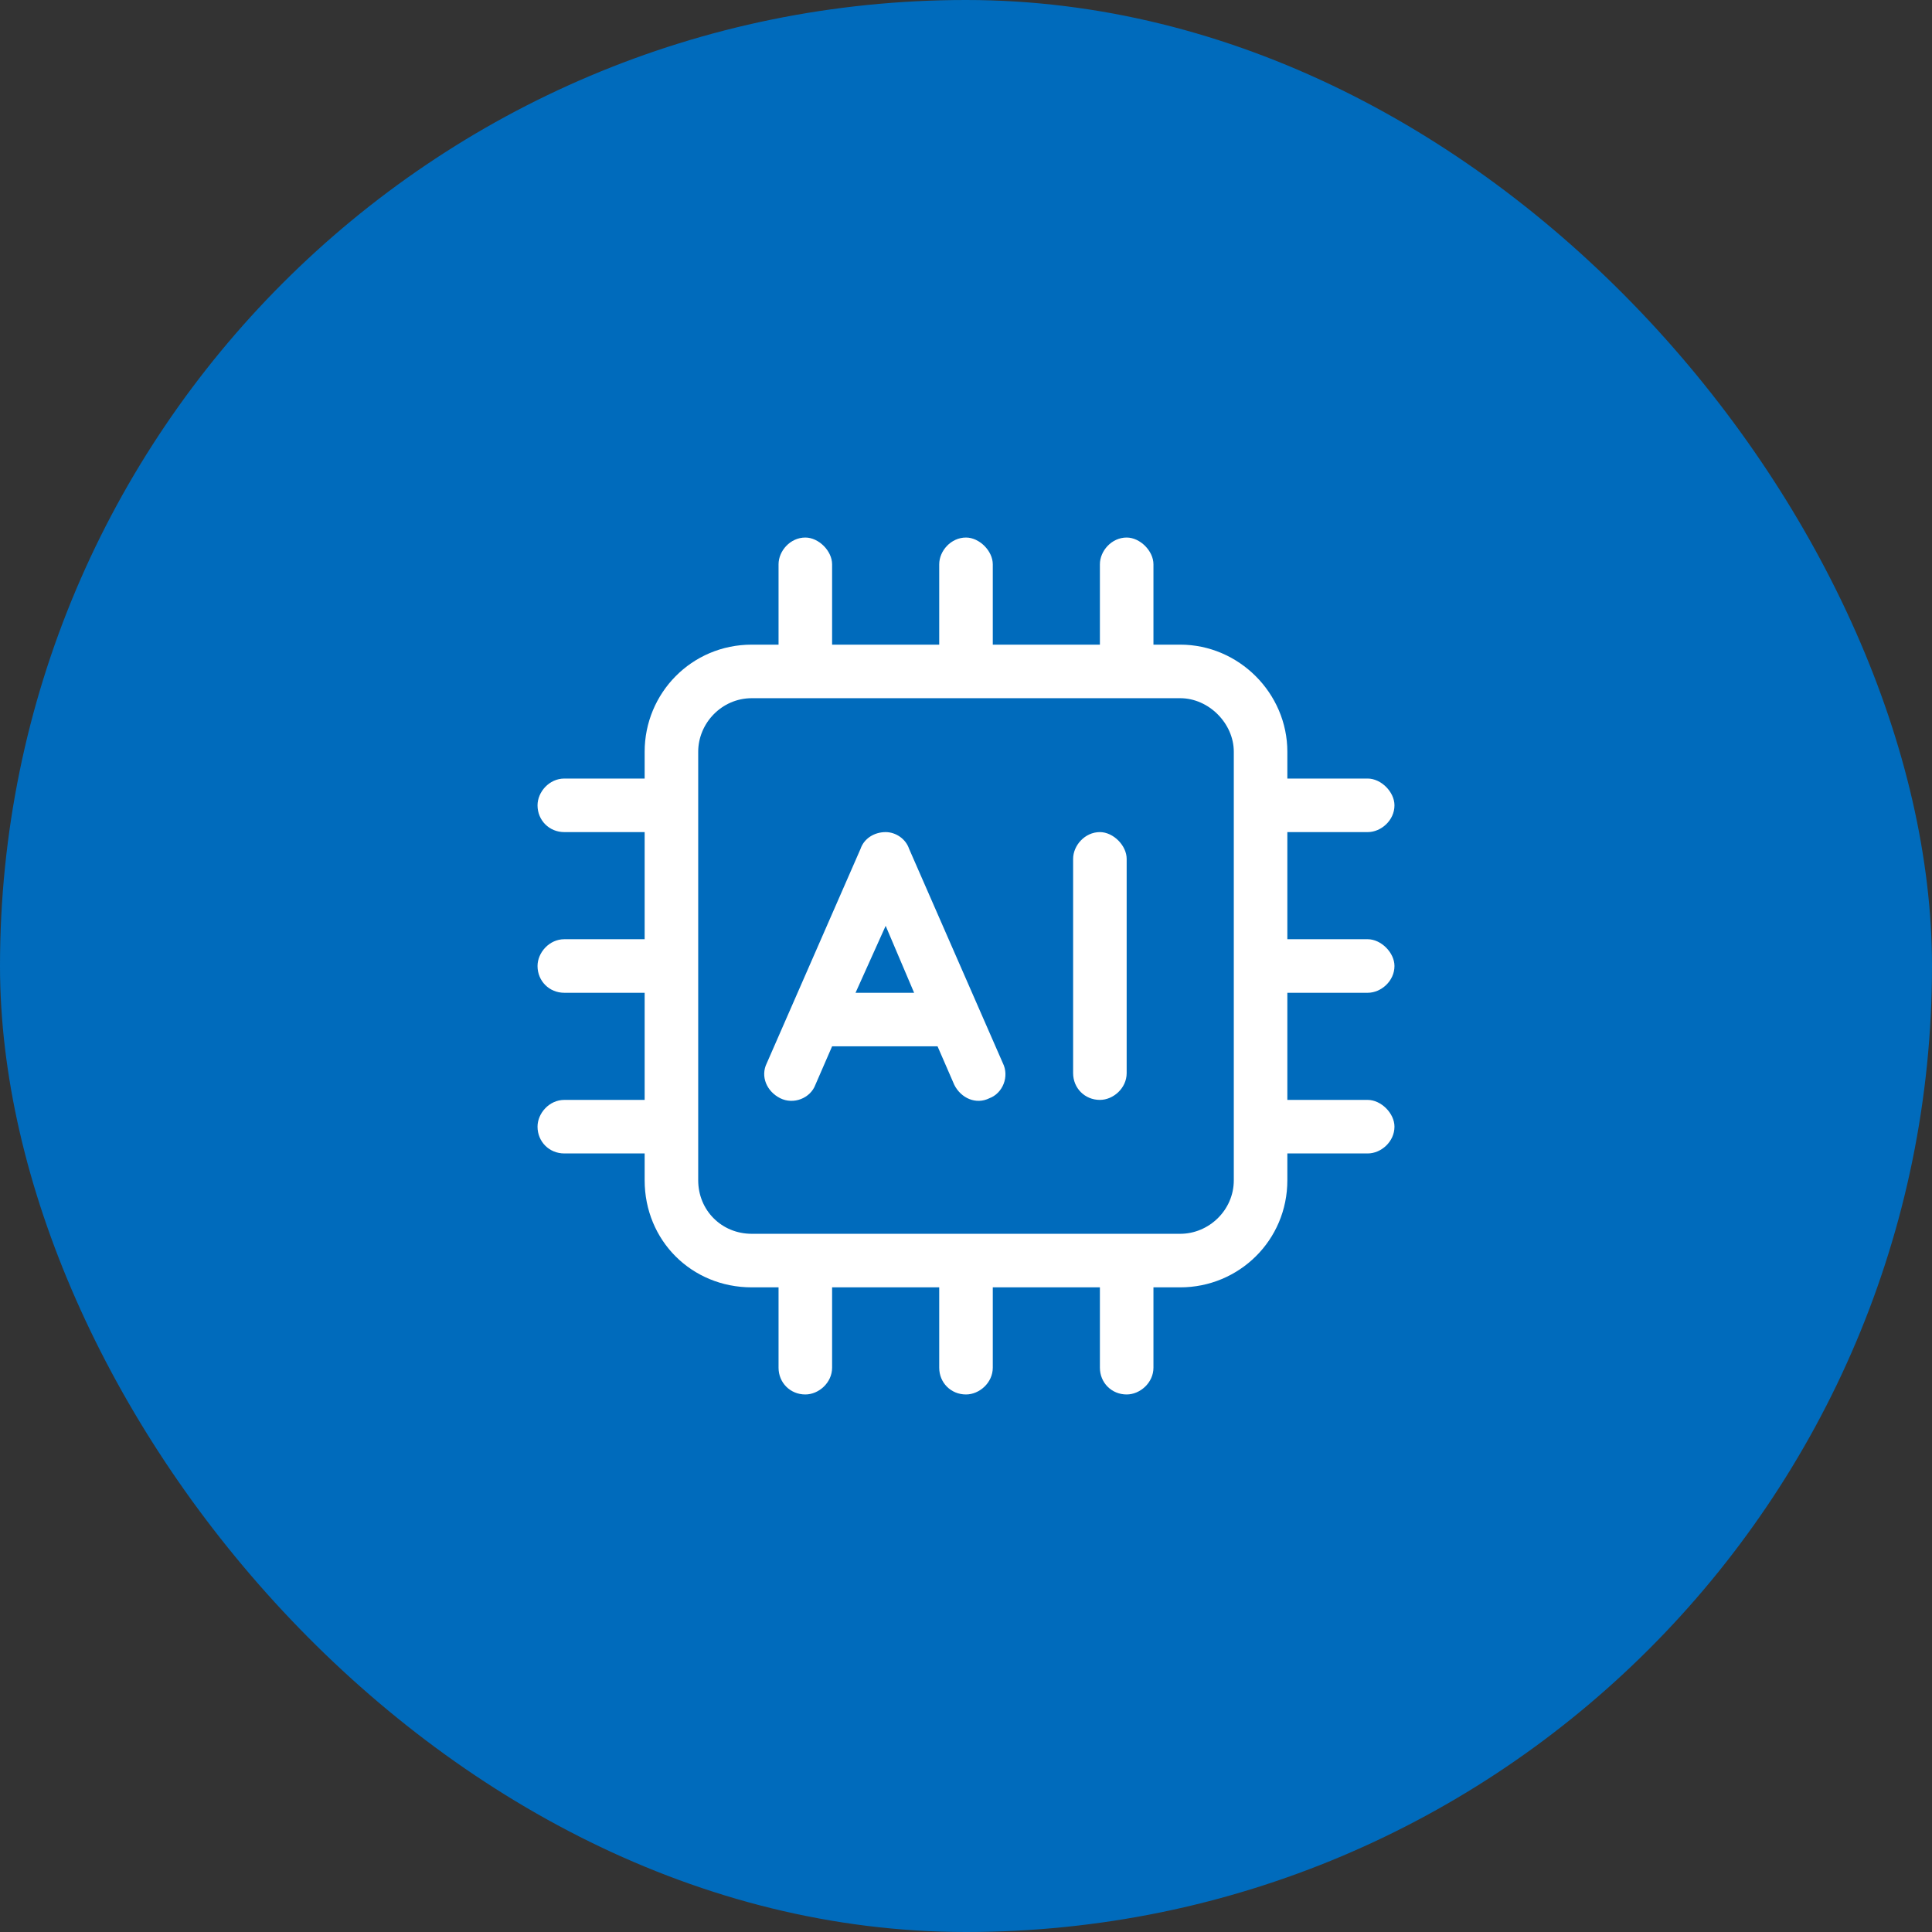 <svg width="124" height="124" viewBox="0 0 124 124" fill="none" xmlns="http://www.w3.org/2000/svg">
<rect x="0" y="0" width="124" height="124" fill="#333333" stroke="none"/>
<rect width="124" height="124" rx="62" fill="#006BBC"/>
<path d="M51.688 34.5C52.547 34.5 53.406 35.359 53.406 36.219V41.375H60.281V36.219C60.281 35.359 61.033 34.5 62 34.5C62.859 34.5 63.719 35.359 63.719 36.219V41.375H70.594V36.219C70.594 35.359 71.346 34.5 72.312 34.5C73.172 34.5 74.031 35.359 74.031 36.219V41.375H75.75C79.51 41.375 82.625 44.49 82.625 48.25V49.969H87.781C88.641 49.969 89.5 50.828 89.5 51.688C89.5 52.654 88.641 53.406 87.781 53.406H82.625V60.281H87.781C88.641 60.281 89.5 61.141 89.5 62C89.5 62.967 88.641 63.719 87.781 63.719H82.625V70.594H87.781C88.641 70.594 89.5 71.453 89.5 72.312C89.5 73.279 88.641 74.031 87.781 74.031H82.625V75.75C82.625 79.617 79.51 82.625 75.75 82.625H74.031V87.781C74.031 88.748 73.172 89.5 72.312 89.5C71.346 89.5 70.594 88.748 70.594 87.781V82.625H63.719V87.781C63.719 88.748 62.859 89.5 62 89.5C61.033 89.5 60.281 88.748 60.281 87.781V82.625H53.406V87.781C53.406 88.748 52.547 89.5 51.688 89.5C50.721 89.5 49.969 88.748 49.969 87.781V82.625H48.25C44.383 82.625 41.375 79.617 41.375 75.75V74.031H36.219C35.252 74.031 34.5 73.279 34.5 72.312C34.5 71.453 35.252 70.594 36.219 70.594H41.375V63.719H36.219C35.252 63.719 34.5 62.967 34.5 62C34.5 61.141 35.252 60.281 36.219 60.281H41.375V53.406H36.219C35.252 53.406 34.5 52.654 34.5 51.688C34.5 50.828 35.252 49.969 36.219 49.969H41.375V48.25C41.375 44.49 44.383 41.375 48.25 41.375H49.969V36.219C49.969 35.359 50.721 34.5 51.688 34.5ZM48.25 44.812C46.316 44.812 44.812 46.424 44.812 48.25V75.75C44.812 77.684 46.316 79.188 48.25 79.188H75.75C77.576 79.188 79.188 77.684 79.188 75.75V48.25C79.188 46.424 77.576 44.812 75.75 44.812H48.25ZM58.348 54.48L64.363 68.231C64.793 69.09 64.363 70.164 63.504 70.486C62.645 70.916 61.678 70.486 61.248 69.627L60.174 67.156H53.406L52.332 69.627C52.01 70.486 50.935 70.916 50.076 70.486C49.217 70.057 48.787 69.09 49.217 68.231L55.232 54.48C55.447 53.836 56.092 53.406 56.844 53.406C57.488 53.406 58.133 53.836 58.348 54.48ZM56.844 59.422L54.91 63.719H58.67L56.844 59.422ZM72.312 55.125V68.875C72.312 69.842 71.453 70.594 70.594 70.594C69.627 70.594 68.875 69.842 68.875 68.875V55.125C68.875 54.266 69.627 53.406 70.594 53.406C71.453 53.406 72.312 54.266 72.312 55.125Z" fill="white"/>
</svg>
